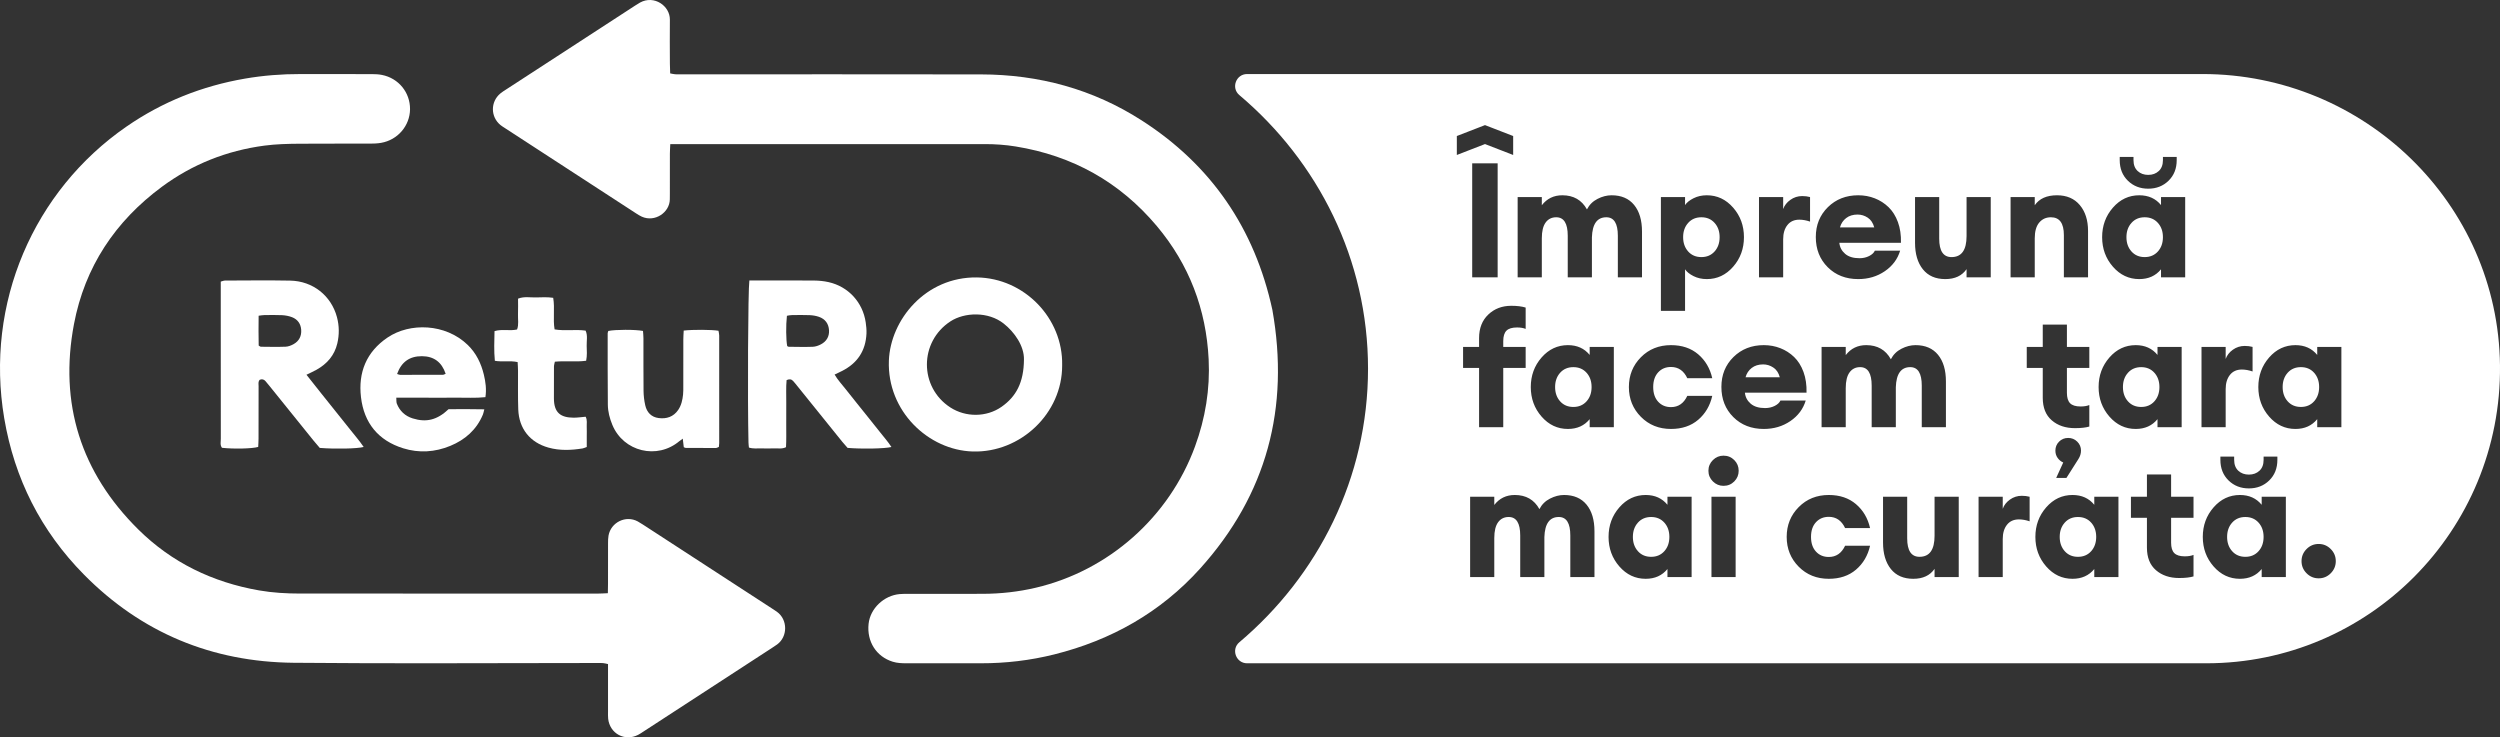 <svg width="217" height="64" viewBox="0 0 217 64" fill="none" xmlns="http://www.w3.org/2000/svg">
  <rect x="0" y="0" width="217" height="64" fill="#333333" stroke="none"/>
  <path d="M58.18 12.511C58.165 12.854 58.147 13.098 58.146 13.342C58.143 14.489 58.145 15.636 58.144 16.783C58.144 16.958 58.142 17.133 58.14 17.307C58.128 18.436 56.849 19.318 55.711 18.808C55.53 18.727 55.361 18.618 55.195 18.51C51.4 16.044 47.606 13.576 43.813 11.108C43.688 11.027 43.559 10.949 43.443 10.855C42.57 10.142 42.562 8.839 43.429 8.114C43.581 7.987 43.752 7.882 43.919 7.774C47.65 5.347 51.382 2.921 55.114 0.495C55.26 0.4 55.406 0.305 55.558 0.221C56.788 -0.454 58.158 0.523 58.145 1.704C58.131 2.975 58.142 4.247 58.146 5.518C58.147 5.788 58.162 6.059 58.171 6.37C58.341 6.401 58.48 6.441 58.62 6.448C58.867 6.46 59.116 6.453 59.365 6.453C67.965 6.453 76.564 6.44 85.163 6.458C90.173 6.469 94.857 7.73 99.089 10.445C105.145 14.33 108.908 19.844 110.441 26.891C111.95 35.388 109.964 42.923 104.171 49.35C100.743 53.154 96.454 55.569 91.504 56.805C89.423 57.325 87.305 57.575 85.158 57.572C82.995 57.57 80.833 57.572 78.671 57.572C78.273 57.572 77.88 57.559 77.492 57.438C76.067 56.999 75.226 55.687 75.394 54.143C75.538 52.816 76.719 51.687 78.096 51.566C78.343 51.545 78.592 51.548 78.841 51.547C81.003 51.546 83.165 51.554 85.328 51.544C86.873 51.537 88.399 51.369 89.907 51.014C96.243 49.525 101.488 44.879 103.731 38.744C104.624 36.304 105.04 33.78 104.911 31.186C104.696 26.836 103.214 22.959 100.415 19.625C97.195 15.791 93.081 13.509 88.152 12.712C87.269 12.569 86.376 12.507 85.479 12.508C76.63 12.512 67.782 12.511 58.934 12.511H58.18Z" fill="white"/>
  <path d="M52.762 51.49C52.767 51.166 52.775 50.919 52.775 50.673C52.777 49.501 52.774 48.329 52.778 47.157C52.779 46.934 52.78 46.706 52.82 46.488C53.03 45.331 54.327 44.699 55.357 45.26C55.51 45.343 55.657 45.436 55.803 45.531C59.556 47.97 63.309 50.411 67.061 52.851C67.186 52.932 67.312 53.013 67.433 53.099C68.39 53.786 68.38 55.261 67.46 55.935C67.32 56.038 67.173 56.132 67.027 56.227C63.297 58.655 59.565 61.083 55.834 63.51C55.688 63.605 55.544 63.705 55.39 63.784C54.236 64.382 52.93 63.679 52.788 62.384C52.767 62.186 52.776 61.985 52.776 61.786C52.775 60.664 52.776 59.542 52.776 58.419V57.642C52.606 57.608 52.469 57.563 52.33 57.554C52.107 57.54 51.882 57.549 51.658 57.549C42.934 57.549 34.21 57.614 25.487 57.529C18.416 57.46 12.284 54.937 7.283 49.87C3.558 46.096 1.257 41.555 0.368 36.31C-1.324 26.322 2.917 16.559 10.977 10.988C14.092 8.835 17.529 7.468 21.256 6.825C22.852 6.55 24.459 6.425 26.078 6.428C28.141 6.433 30.204 6.427 32.266 6.433C32.562 6.434 32.864 6.446 33.154 6.504C34.597 6.787 35.605 8.029 35.591 9.482C35.577 10.916 34.523 12.15 33.078 12.4C32.762 12.455 32.436 12.467 32.114 12.467C30.076 12.473 28.038 12.46 26 12.475C24.983 12.483 23.966 12.506 22.951 12.64C19.681 13.075 16.707 14.252 14.055 16.21C10.003 19.203 7.361 23.17 6.422 28.128C5.117 35.027 7.015 41.017 12.001 45.953C14.913 48.836 18.461 50.544 22.488 51.247C23.666 51.453 24.858 51.52 26.052 51.521C34.676 51.526 43.301 51.524 51.926 51.523C52.171 51.523 52.416 51.504 52.762 51.49Z" fill="white"/>
  <path d="M88.879 31.214C88.908 30.035 88.056 28.826 87.125 28.089C85.774 27.018 83.714 27.103 82.501 27.893C79.782 29.665 79.77 33.608 82.495 35.37C83.83 36.232 85.626 36.224 86.929 35.315C88.197 34.429 88.863 33.207 88.879 31.214ZM92.195 31.703C92.214 35.895 88.57 39.308 84.439 39.19C80.596 39.081 76.991 35.692 77.155 31.305C77.287 27.761 80.335 24.02 84.799 24.081C88.898 24.138 92.279 27.612 92.195 31.703Z" fill="white"/>
  <path d="M68.329 30.038C68.373 30.059 68.416 30.099 68.46 30.1C69.155 30.107 69.851 30.126 70.545 30.101C70.783 30.093 71.035 30.004 71.25 29.892C71.73 29.642 71.989 29.225 71.96 28.675C71.929 28.097 71.626 27.687 71.078 27.499C70.825 27.412 70.547 27.366 70.279 27.355C69.758 27.332 69.236 27.343 68.714 27.351C68.573 27.352 68.433 27.39 68.304 27.41C68.21 28.24 68.224 29.497 68.329 30.038ZM65.044 24.345C65.279 24.345 65.475 24.345 65.671 24.345C67.335 24.345 68.998 24.336 70.662 24.351C71.08 24.355 71.506 24.396 71.914 24.487C73.629 24.867 74.891 26.241 75.144 27.984C75.19 28.303 75.224 28.63 75.21 28.95C75.143 30.455 74.416 31.535 73.078 32.206C72.88 32.306 72.679 32.399 72.443 32.513C72.72 32.986 73.079 33.365 73.398 33.772C73.736 34.203 74.079 34.629 74.421 35.057C74.747 35.465 75.076 35.871 75.402 36.279C75.744 36.706 76.089 37.131 76.426 37.562C76.74 37.965 77.086 38.347 77.375 38.8C76.797 38.947 74.787 38.982 73.57 38.877C73.434 38.721 73.267 38.541 73.113 38.351C71.815 36.745 70.521 35.137 69.225 33.529C69.1 33.375 68.978 33.217 68.844 33.07C68.692 32.902 68.509 32.887 68.277 32.993C68.215 33.634 68.255 34.279 68.248 34.923C68.241 35.571 68.249 36.218 68.245 36.866C68.242 37.51 68.263 38.154 68.226 38.815C67.87 38.992 67.518 38.904 67.181 38.919C66.81 38.934 66.436 38.93 66.064 38.92C65.724 38.91 65.376 38.97 65.006 38.847C64.992 38.689 64.971 38.546 64.968 38.401C64.885 34.758 64.928 25.177 65.044 24.345Z" fill="white"/>
  <path d="M22.454 29.996C22.55 30.051 22.593 30.097 22.636 30.097C23.354 30.103 24.073 30.122 24.791 30.094C25.027 30.085 25.279 29.986 25.489 29.868C25.964 29.6 26.183 29.165 26.143 28.621C26.106 28.105 25.834 27.723 25.357 27.536C25.086 27.43 24.783 27.373 24.492 27.357C23.972 27.329 23.45 27.345 22.93 27.35C22.788 27.352 22.646 27.381 22.449 27.405C22.444 28.302 22.43 29.165 22.454 29.996ZM26.601 32.528C27.075 33.126 27.49 33.652 27.907 34.176C28.31 34.682 28.716 35.187 29.12 35.693C29.54 36.217 29.963 36.741 30.379 37.268C30.774 37.768 31.195 38.25 31.567 38.797C31.001 38.95 29.092 38.986 27.756 38.879C27.596 38.691 27.4 38.471 27.215 38.242C25.932 36.653 24.651 35.063 23.37 33.474C23.26 33.338 23.152 33.201 23.035 33.072C22.907 32.929 22.747 32.887 22.555 32.959C22.387 33.112 22.447 33.323 22.446 33.512C22.441 35.033 22.444 36.554 22.441 38.075C22.441 38.319 22.422 38.564 22.412 38.793C21.887 38.949 20.265 38.982 19.268 38.869C19.084 38.63 19.168 38.345 19.167 38.081C19.16 34.691 19.162 31.299 19.162 27.909C19.162 27.011 19.162 26.114 19.162 25.216V24.443C19.304 24.406 19.418 24.352 19.531 24.352C21.42 24.347 23.309 24.321 25.197 24.358C27.157 24.396 28.751 25.669 29.247 27.524C29.45 28.284 29.457 29.058 29.276 29.819C29.031 30.85 28.387 31.584 27.477 32.093C27.218 32.238 26.945 32.358 26.601 32.528Z" fill="white"/>
  <path d="M34.467 32.461C34.59 32.498 34.657 32.536 34.725 32.536C35.96 32.539 37.196 32.54 38.431 32.534C38.515 32.534 38.6 32.476 38.683 32.445C38.343 31.424 37.655 30.924 36.627 30.917C35.561 30.911 34.845 31.408 34.467 32.461ZM42.039 35.529C41.978 35.757 41.961 35.878 41.915 35.987C41.364 37.304 40.372 38.173 39.083 38.703C37.753 39.25 36.371 39.34 34.996 38.911C32.832 38.235 31.597 36.718 31.333 34.476C31.08 32.322 31.806 30.541 33.631 29.303C35.574 27.984 38.667 28.073 40.595 29.936C41.333 30.65 41.763 31.539 42 32.527C42.15 33.155 42.238 33.79 42.134 34.473C41.272 34.567 40.431 34.507 39.594 34.517C38.724 34.528 37.854 34.52 36.985 34.52C36.142 34.52 35.299 34.52 34.398 34.52C34.415 34.729 34.391 34.906 34.448 35.048C34.705 35.685 35.167 36.112 35.825 36.318C37.007 36.687 37.946 36.455 38.935 35.519C39.905 35.513 40.918 35.503 42.039 35.529Z" fill="white"/>
  <path d="M59.346 28.693C60.167 28.6 61.764 28.611 62.364 28.708C62.384 28.839 62.426 28.981 62.426 29.123C62.43 32.239 62.429 35.354 62.427 38.47C62.427 38.568 62.411 38.665 62.399 38.793C62.31 38.826 62.223 38.886 62.135 38.886C61.266 38.891 60.397 38.886 59.527 38.88C59.481 38.88 59.435 38.849 59.352 38.818C59.326 38.605 59.299 38.373 59.264 38.074C59.129 38.172 59.051 38.223 58.98 38.283C57.048 39.921 54.112 39.212 53.15 36.874C52.921 36.316 52.767 35.733 52.761 35.132C52.742 33.064 52.747 30.996 52.746 28.927C52.746 28.858 52.784 28.789 52.802 28.727C53.398 28.599 55.138 28.594 55.812 28.725C55.825 28.928 55.85 29.146 55.851 29.363C55.855 30.883 55.843 32.404 55.86 33.924C55.864 34.343 55.915 34.769 56.007 35.178C56.144 35.79 56.532 36.204 57.169 36.287C57.853 36.376 58.453 36.184 58.865 35.586C59.14 35.185 59.241 34.721 59.29 34.247C59.316 34 59.31 33.749 59.31 33.5C59.312 32.154 59.31 30.808 59.313 29.462C59.313 29.218 59.333 28.974 59.346 28.693Z" fill="white"/>
  <path d="M50.931 38.8C50.752 38.862 50.661 38.91 50.565 38.925C49.577 39.083 48.587 39.126 47.612 38.854C46.009 38.408 45.048 37.215 44.985 35.542C44.944 34.422 44.972 33.3 44.964 32.179C44.962 31.936 44.943 31.693 44.931 31.43C44.262 31.282 43.613 31.436 42.953 31.317C42.867 30.446 42.907 29.61 42.924 28.742C43.572 28.541 44.227 28.747 44.882 28.6C45.046 28.167 44.945 27.718 44.962 27.281C44.979 26.835 44.966 26.388 44.966 25.923C45.499 25.713 46.021 25.832 46.529 25.817C47.018 25.803 47.512 25.778 48.018 25.85C48.173 26.781 47.985 27.68 48.138 28.591C49.035 28.745 49.931 28.572 50.83 28.697C51.028 29.128 50.911 29.58 50.924 30.017C50.937 30.433 50.97 30.856 50.878 31.313C49.975 31.437 49.084 31.305 48.162 31.395C48.134 31.541 48.086 31.679 48.084 31.817C48.077 32.739 48.079 33.66 48.08 34.582C48.082 35.835 48.672 36.245 49.779 36.255C50.122 36.258 50.465 36.202 50.834 36.172C50.992 36.461 50.915 36.762 50.928 37.048C50.941 37.322 50.931 37.596 50.931 37.87C50.931 38.167 50.931 38.464 50.931 38.8Z" fill="white"/>
  <path d="M162.12 18.894C161.847 18.713 161.553 18.623 161.238 18.623C160.84 18.623 160.509 18.725 160.245 18.929C159.981 19.133 159.802 19.403 159.71 19.737H162.683C162.581 19.356 162.393 19.075 162.12 18.894Z" fill="white"/>
  <path d="M185.854 35.324C186.326 35.324 186.709 35.162 187 34.837C187.292 34.511 187.438 34.098 187.438 33.596C187.438 33.094 187.292 32.681 187 32.355C186.709 32.03 186.326 31.868 185.854 31.868C185.382 31.868 185 32.03 184.708 32.355C184.416 32.681 184.271 33.094 184.271 33.596C184.271 34.098 184.416 34.511 184.708 34.837C185 35.162 185.382 35.324 185.854 35.324Z" fill="white"/>
  <path d="M180.367 44.876C179.894 44.876 179.512 45.038 179.221 45.363C178.929 45.689 178.783 46.102 178.783 46.604C178.783 47.105 178.929 47.519 179.221 47.844C179.512 48.17 179.894 48.332 180.367 48.332C180.839 48.332 181.221 48.17 181.513 47.844C181.805 47.519 181.95 47.105 181.95 46.604C181.95 46.102 181.805 45.689 181.513 45.363C181.221 45.038 180.839 44.876 180.367 44.876Z" fill="white"/>
  <path d="M153.924 31.902C153.651 31.721 153.357 31.63 153.042 31.63C152.643 31.63 152.312 31.733 152.049 31.937C151.785 32.141 151.606 32.411 151.514 32.745H154.486C154.385 32.364 154.197 32.083 153.924 31.902Z" fill="white"/>
  <path d="M143.318 44.876C142.845 44.876 142.463 45.038 142.172 45.363C141.88 45.689 141.734 46.102 141.734 46.604C141.734 47.105 141.88 47.519 142.172 47.844C142.463 48.17 142.845 48.332 143.318 48.332C143.79 48.332 144.172 48.17 144.464 47.844C144.756 47.519 144.901 47.105 144.901 46.604C144.901 46.102 144.756 45.689 144.464 45.363C144.172 45.038 143.79 44.876 143.318 44.876Z" fill="white"/>
  <path d="M137.713 32.355C137.421 32.03 137.039 31.868 136.567 31.868C136.094 31.868 135.712 32.03 135.421 32.355C135.129 32.681 134.983 33.094 134.983 33.596C134.983 34.098 135.129 34.511 135.421 34.837C135.712 35.162 136.094 35.324 136.567 35.324C137.039 35.324 137.421 35.162 137.713 34.837C138.005 34.511 138.15 34.098 138.15 33.596C138.15 33.094 138.005 32.681 137.713 32.355Z" fill="white"/>
  <path d="M147.68 22.315C148.152 22.315 148.534 22.153 148.825 21.828C149.118 21.502 149.263 21.089 149.263 20.587C149.263 20.085 149.118 19.672 148.825 19.347C148.534 19.021 148.152 18.859 147.68 18.859C147.207 18.859 146.825 19.021 146.533 19.347C146.242 19.672 146.096 20.085 146.096 20.587C146.096 21.089 146.242 21.502 146.533 21.828C146.825 22.153 147.207 22.315 147.68 22.315Z" fill="white"/>
  <path d="M194.897 44.876C194.425 44.876 194.042 45.038 193.751 45.363C193.459 45.689 193.313 46.102 193.313 46.604C193.313 47.105 193.459 47.519 193.751 47.844C194.042 48.17 194.425 48.332 194.897 48.332C195.369 48.332 195.751 48.17 196.043 47.844C196.335 47.519 196.48 47.105 196.48 46.604C196.48 46.102 196.335 45.689 196.043 45.363C195.751 45.038 195.369 44.876 194.897 44.876Z" fill="white"/>
  <path d="M186.159 22.315C186.631 22.315 187.013 22.153 187.305 21.828C187.597 21.502 187.742 21.089 187.742 20.587C187.742 20.085 187.597 19.672 187.305 19.347C187.013 19.021 186.631 18.859 186.159 18.859C185.686 18.859 185.304 19.021 185.013 19.347C184.721 19.672 184.575 20.085 184.575 20.587C184.575 21.089 184.721 21.502 185.013 21.828C185.304 22.153 185.686 22.315 186.159 22.315Z" fill="white"/>
  <path d="M199.717 31.867C199.245 31.867 198.863 32.029 198.571 32.354C198.279 32.68 198.134 33.093 198.134 33.595C198.134 34.097 198.279 34.51 198.571 34.836C198.863 35.161 199.245 35.323 199.717 35.323C200.189 35.323 200.572 35.161 200.863 34.836C201.155 34.51 201.301 34.097 201.301 33.595C201.301 33.093 201.155 32.68 200.863 32.354C200.572 32.029 200.189 31.867 199.717 31.867Z" fill="white"/>
  <path d="M203.232 37.08H201.135V36.383C200.671 36.949 200.042 37.233 199.245 37.233C198.347 37.233 197.585 36.875 196.96 36.16C196.335 35.444 196.023 34.589 196.023 33.595C196.023 32.601 196.335 31.746 196.96 31.03C197.585 30.316 198.347 29.958 199.245 29.958C200.042 29.958 200.671 30.241 201.135 30.808V30.111H203.232V37.08ZM202.308 49.76C202.017 50.053 201.667 50.199 201.26 50.199C200.852 50.199 200.502 50.053 200.211 49.76C199.919 49.467 199.773 49.116 199.773 48.708C199.773 48.299 199.919 47.948 200.211 47.655C200.502 47.363 200.852 47.216 201.26 47.216C201.667 47.216 202.017 47.363 202.308 47.655C202.6 47.948 202.746 48.299 202.746 48.708C202.746 49.116 202.6 49.467 202.308 49.76ZM198.412 50.087H196.314V49.391C195.851 49.957 195.221 50.24 194.425 50.24C193.527 50.24 192.765 49.883 192.14 49.167C191.515 48.452 191.202 47.598 191.202 46.603C191.202 45.609 191.515 44.754 192.14 44.039C192.765 43.323 193.527 42.965 194.425 42.965C195.221 42.965 195.851 43.249 196.314 43.816V43.119H198.412V50.087ZM194.286 40.861C194.527 41.084 194.832 41.195 195.203 41.195C195.574 41.195 195.879 41.084 196.12 40.861C196.361 40.638 196.481 40.322 196.481 39.913V39.635H197.676V39.913C197.676 40.648 197.439 41.244 196.967 41.704C196.495 42.164 195.907 42.394 195.203 42.394C194.499 42.394 193.911 42.164 193.439 41.704C192.967 41.244 192.73 40.648 192.73 39.913V39.635H193.925V39.913C193.925 40.322 194.045 40.638 194.286 40.861ZM191.091 30.111H193.188V31.156C193.299 30.841 193.508 30.573 193.814 30.355C194.119 30.137 194.462 30.027 194.842 30.027C195.082 30.027 195.309 30.055 195.523 30.111V32.243C195.198 32.132 194.888 32.076 194.592 32.076C194.147 32.076 193.802 32.232 193.557 32.543C193.311 32.855 193.188 33.266 193.188 33.777V37.08H191.091V30.111ZM190.397 44.944H188.452V47.105C188.452 47.523 188.544 47.825 188.73 48.011C188.915 48.197 189.216 48.29 189.632 48.29C189.947 48.29 190.202 48.248 190.397 48.164V50.032C190.091 50.124 189.674 50.171 189.146 50.171C188.331 50.171 187.662 49.946 187.139 49.495C186.616 49.044 186.354 48.392 186.354 47.537V44.944H184.965V43.119H186.354V41.182H188.452V43.119H190.397V44.944ZM183.881 50.087H181.784V49.391C181.321 49.957 180.691 50.24 179.894 50.24C178.996 50.24 178.234 49.883 177.609 49.167C176.984 48.452 176.671 47.598 176.671 46.603C176.671 45.609 176.984 44.754 177.609 44.039C178.234 43.323 178.996 42.965 179.894 42.965C180.691 42.965 181.321 43.249 181.784 43.816V43.119H183.881V50.087ZM176.171 45.251C175.847 45.139 175.537 45.084 175.241 45.084C174.796 45.084 174.451 45.239 174.206 45.551C173.96 45.862 173.838 46.273 173.838 46.785V50.087H171.74V43.119H173.838V44.164C173.949 43.849 174.157 43.581 174.463 43.363C174.768 43.144 175.111 43.035 175.49 43.035C175.732 43.035 175.958 43.063 176.171 43.119V45.251ZM168.851 24.225C168.008 24.225 167.359 23.942 166.906 23.375C166.452 22.808 166.225 22.041 166.225 21.075V17.103H168.323V20.713C168.323 21.781 168.679 22.316 169.392 22.316C170.263 22.316 170.698 21.707 170.698 20.49V17.103H172.796V24.072H170.698V23.361C170.3 23.937 169.684 24.225 168.851 24.225ZM170.018 50.087H167.92V49.377C167.521 49.953 166.906 50.24 166.072 50.24C165.23 50.24 164.581 49.957 164.127 49.391C163.674 48.824 163.447 48.057 163.447 47.091V43.119H165.544V46.729C165.544 47.797 165.9 48.331 166.614 48.331C167.484 48.331 167.92 47.723 167.92 46.505V43.119H170.018V50.087ZM161.46 31.867C161.071 31.867 160.766 32.018 160.544 32.32C160.321 32.622 160.21 33.08 160.21 33.693V37.08H158.113V30.111H160.21V30.822C160.655 30.246 161.247 29.958 161.988 29.958C162.961 29.958 163.674 30.366 164.127 31.184C164.332 30.785 164.637 30.48 165.045 30.271C165.452 30.062 165.859 29.958 166.267 29.958C167.109 29.958 167.76 30.237 168.219 30.794C168.677 31.351 168.906 32.123 168.906 33.107V37.08H166.809V33.47C166.809 32.401 166.475 31.867 165.809 31.867C165.012 31.867 164.595 32.448 164.558 33.609V37.08H162.461V33.47C162.461 32.401 162.127 31.867 161.46 31.867ZM157.626 47.878C157.913 48.19 158.284 48.345 158.738 48.345C159.376 48.345 159.849 48.02 160.155 47.37H162.322C162.127 48.225 161.72 48.917 161.099 49.447C160.479 49.976 159.691 50.24 158.738 50.24C157.691 50.24 156.82 49.89 156.126 49.189C155.432 48.487 155.084 47.625 155.084 46.603C155.084 45.581 155.432 44.719 156.126 44.018C156.82 43.316 157.691 42.965 158.738 42.965C159.691 42.965 160.479 43.23 161.099 43.76C161.72 44.29 162.127 44.982 162.322 45.837H160.155C159.849 45.186 159.376 44.861 158.738 44.861C158.284 44.861 157.913 45.017 157.626 45.328C157.339 45.639 157.196 46.064 157.196 46.603C157.196 47.142 157.339 47.567 157.626 47.878ZM150.451 36.202C149.761 35.514 149.417 34.641 149.417 33.581C149.417 32.541 149.766 31.677 150.465 30.989C151.164 30.302 152.042 29.958 153.098 29.958C153.607 29.958 154.086 30.046 154.536 30.223C154.985 30.399 155.383 30.654 155.73 30.989C156.077 31.324 156.348 31.755 156.543 32.285C156.737 32.815 156.825 33.414 156.807 34.083H151.458C151.495 34.464 151.662 34.782 151.958 35.038C152.255 35.294 152.672 35.421 153.209 35.421C153.514 35.421 153.792 35.358 154.043 35.233C154.292 35.108 154.459 34.952 154.543 34.766H156.737C156.515 35.5 156.07 36.095 155.404 36.55C154.737 37.005 153.968 37.233 153.098 37.233C152.023 37.233 151.141 36.889 150.451 36.202ZM150.535 41.788C150.28 42.044 149.967 42.171 149.597 42.171C149.245 42.171 148.939 42.044 148.68 41.788C148.421 41.532 148.291 41.223 148.291 40.861C148.291 40.499 148.421 40.19 148.68 39.934C148.939 39.679 149.245 39.551 149.597 39.551C149.967 39.551 150.28 39.679 150.535 39.934C150.789 40.19 150.917 40.499 150.917 40.861C150.917 41.223 150.789 41.532 150.535 41.788ZM150.653 50.087H148.555V43.119H150.653V50.087ZM145.041 37.233C143.994 37.233 143.123 36.882 142.429 36.18C141.734 35.479 141.387 34.617 141.387 33.595C141.387 32.573 141.734 31.711 142.429 31.01C143.123 30.308 143.994 29.958 145.041 29.958C145.994 29.958 146.781 30.223 147.402 30.752C148.022 31.282 148.43 31.974 148.624 32.829H146.457C146.152 32.179 145.679 31.853 145.041 31.853C144.586 31.853 144.216 32.008 143.929 32.32C143.642 32.631 143.498 33.057 143.498 33.595C143.498 34.134 143.642 34.559 143.929 34.87C144.216 35.182 144.586 35.337 145.041 35.337C145.679 35.337 146.152 35.012 146.457 34.361H148.624C148.43 35.217 148.022 35.909 147.402 36.438C146.781 36.968 145.994 37.233 145.041 37.233ZM146.832 50.087H144.735V49.391C144.272 49.957 143.642 50.24 142.845 50.24C141.947 50.24 141.185 49.883 140.56 49.167C139.935 48.452 139.623 47.598 139.623 46.603C139.623 45.609 139.935 44.754 140.56 44.039C141.185 43.323 141.947 42.965 142.845 42.965C143.642 42.965 144.272 43.249 144.735 43.816V43.119H146.832V50.087ZM138.4 50.087H136.303V46.478C136.303 45.409 135.969 44.875 135.303 44.875C134.506 44.875 134.089 45.456 134.052 46.617V50.087H131.955V46.478C131.955 45.409 131.621 44.875 130.954 44.875C130.566 44.875 130.26 45.026 130.038 45.328C129.815 45.63 129.704 46.087 129.704 46.7V50.087H127.607V43.119H129.704V43.83C130.149 43.254 130.741 42.965 131.483 42.965C132.455 42.965 133.168 43.375 133.621 44.192C133.825 43.793 134.131 43.488 134.539 43.279C134.946 43.07 135.353 42.965 135.761 42.965C136.603 42.965 137.254 43.245 137.713 43.802C138.171 44.359 138.4 45.13 138.4 46.116V50.087ZM126.995 30.111H128.384V29.345C128.384 28.49 128.651 27.809 129.183 27.303C129.716 26.796 130.38 26.543 131.177 26.543C131.677 26.543 132.094 26.594 132.427 26.697V28.55C132.232 28.467 131.983 28.424 131.677 28.424C131.251 28.424 130.945 28.517 130.76 28.703C130.575 28.889 130.482 29.191 130.482 29.609V30.111H132.427V31.937H130.482V37.08H128.384V31.937H126.995V30.111ZM129.996 24.072H127.787V14.176H129.996V24.072ZM126.453 11.807L128.898 10.859L131.343 11.807V13.452L128.898 12.504L126.453 13.452V11.807ZM136.094 37.233C135.196 37.233 134.434 36.875 133.809 36.16C133.184 35.444 132.872 34.589 132.872 33.595C132.872 32.601 133.184 31.746 133.809 31.03C134.434 30.316 135.196 29.958 136.094 29.958C136.891 29.958 137.521 30.241 137.984 30.808V30.111H140.081V37.08H137.984V36.383C137.521 36.949 136.891 37.233 136.094 37.233ZM131.732 17.103H133.83V17.814C134.275 17.238 134.867 16.95 135.608 16.95C136.58 16.95 137.294 17.358 137.747 18.176C137.951 17.777 138.257 17.472 138.664 17.264C139.071 17.054 139.479 16.95 139.887 16.95C140.729 16.95 141.38 17.228 141.839 17.786C142.297 18.343 142.526 19.115 142.526 20.099V24.072H140.429V20.462C140.429 19.393 140.095 18.859 139.428 18.859C138.632 18.859 138.215 19.44 138.178 20.601V24.072H136.08V20.462C136.08 19.393 135.747 18.859 135.08 18.859C134.691 18.859 134.385 19.01 134.163 19.312C133.941 19.614 133.83 20.072 133.83 20.685V24.072H131.732V17.103ZM144.166 17.103H146.263V17.8C146.411 17.577 146.656 17.38 146.999 17.208C147.342 17.036 147.726 16.95 148.152 16.95C149.05 16.95 149.812 17.307 150.437 18.023C151.063 18.738 151.375 19.593 151.375 20.587C151.375 21.581 151.063 22.436 150.437 23.152C149.812 23.867 149.05 24.225 148.152 24.225C147.726 24.225 147.342 24.139 146.999 23.967C146.656 23.795 146.411 23.598 146.263 23.375V26.984H144.166V17.103ZM152.681 17.103H154.779V18.148C154.89 17.832 155.098 17.565 155.404 17.347C155.709 17.129 156.052 17.019 156.431 17.019C156.672 17.019 156.899 17.047 157.112 17.103V19.235C156.788 19.124 156.478 19.068 156.181 19.068C155.737 19.068 155.392 19.224 155.147 19.535C154.901 19.846 154.779 20.258 154.779 20.768V24.072H152.681V17.103ZM158.661 17.981C159.36 17.294 160.238 16.95 161.294 16.95C161.803 16.95 162.282 17.038 162.732 17.215C163.18 17.391 163.579 17.646 163.926 17.981C164.273 18.315 164.544 18.747 164.739 19.277C164.933 19.807 165.021 20.406 165.002 21.075H159.655C159.691 21.456 159.858 21.774 160.155 22.03C160.45 22.286 160.868 22.413 161.405 22.413C161.71 22.413 161.988 22.351 162.238 22.225C162.488 22.099 162.655 21.944 162.738 21.758H164.933C164.711 22.492 164.266 23.087 163.6 23.542C162.932 23.997 162.164 24.225 161.294 24.225C160.219 24.225 159.337 23.881 158.647 23.194C157.957 22.506 157.612 21.633 157.612 20.573C157.612 19.533 157.962 18.669 158.661 17.981ZM174.518 17.103H176.616V17.814C177.014 17.238 177.658 16.95 178.547 16.95C179.39 16.95 180.049 17.233 180.527 17.8C181.003 18.367 181.242 19.115 181.242 20.044V24.072H179.144V20.406C179.144 19.375 178.769 18.859 178.019 18.859C177.602 18.859 177.264 19.012 177.005 19.319C176.746 19.625 176.616 20.081 176.616 20.685V24.072H174.518V17.103ZM178.603 39.749C178.473 39.567 178.408 39.356 178.408 39.114C178.408 38.808 178.514 38.547 178.728 38.334C178.94 38.12 179.204 38.013 179.519 38.013C179.825 38.013 180.086 38.12 180.304 38.334C180.522 38.547 180.631 38.808 180.631 39.114C180.631 39.365 180.557 39.607 180.409 39.839L179.366 41.483H178.478L179.089 40.145C178.894 40.062 178.732 39.929 178.603 39.749ZM179.686 35.003C179.871 35.189 180.172 35.282 180.589 35.282C180.904 35.282 181.159 35.239 181.353 35.156V37.024C181.047 37.117 180.631 37.163 180.103 37.163C179.288 37.163 178.619 36.938 178.096 36.487C177.572 36.037 177.311 35.384 177.311 34.529V31.937H175.922V30.111H177.311V28.174H179.408V30.111H181.353V31.937H179.408V34.097C179.408 34.515 179.501 34.817 179.686 35.003ZM183.097 31.03C183.722 30.316 184.483 29.958 185.381 29.958C186.178 29.958 186.808 30.241 187.271 30.808V30.111H189.368V37.08H187.271V36.383C186.808 36.949 186.178 37.233 185.381 37.233C184.483 37.233 183.722 36.875 183.097 36.16C182.472 35.444 182.159 34.589 182.159 33.595C182.159 32.601 182.472 31.746 183.097 31.03ZM183.402 18.023C184.027 17.307 184.789 16.95 185.687 16.95C186.484 16.95 187.113 17.233 187.576 17.8V17.103H189.674V24.072H187.576V23.375C187.113 23.942 186.484 24.225 185.687 24.225C184.789 24.225 184.027 23.867 183.402 23.152C182.777 22.436 182.465 21.581 182.465 20.587C182.465 19.593 182.777 18.738 183.402 18.023ZM183.992 13.619H185.187V13.897C185.187 14.306 185.307 14.622 185.548 14.845C185.789 15.068 186.095 15.18 186.465 15.18C186.835 15.18 187.141 15.068 187.382 14.845C187.622 14.622 187.743 14.306 187.743 13.897V13.619H188.938V13.897C188.938 14.632 188.702 15.228 188.229 15.688C187.757 16.148 187.169 16.378 186.465 16.378C185.761 16.378 185.173 16.148 184.701 15.688C184.229 15.228 183.992 14.632 183.992 13.897V13.619ZM191.184 6.427H108.247C107.289 6.427 106.839 7.63 107.572 8.25C114.415 14.028 118.745 22.532 118.745 32.002C118.745 41.468 114.415 49.972 107.572 55.75C106.839 56.369 107.289 57.573 108.247 57.573H191.512C198.55 57.573 204.921 54.712 209.536 50.084C214.211 45.391 217.078 38.888 216.999 31.712C216.843 17.647 205.203 6.427 191.184 6.427Z" fill="white"/>
</svg>
